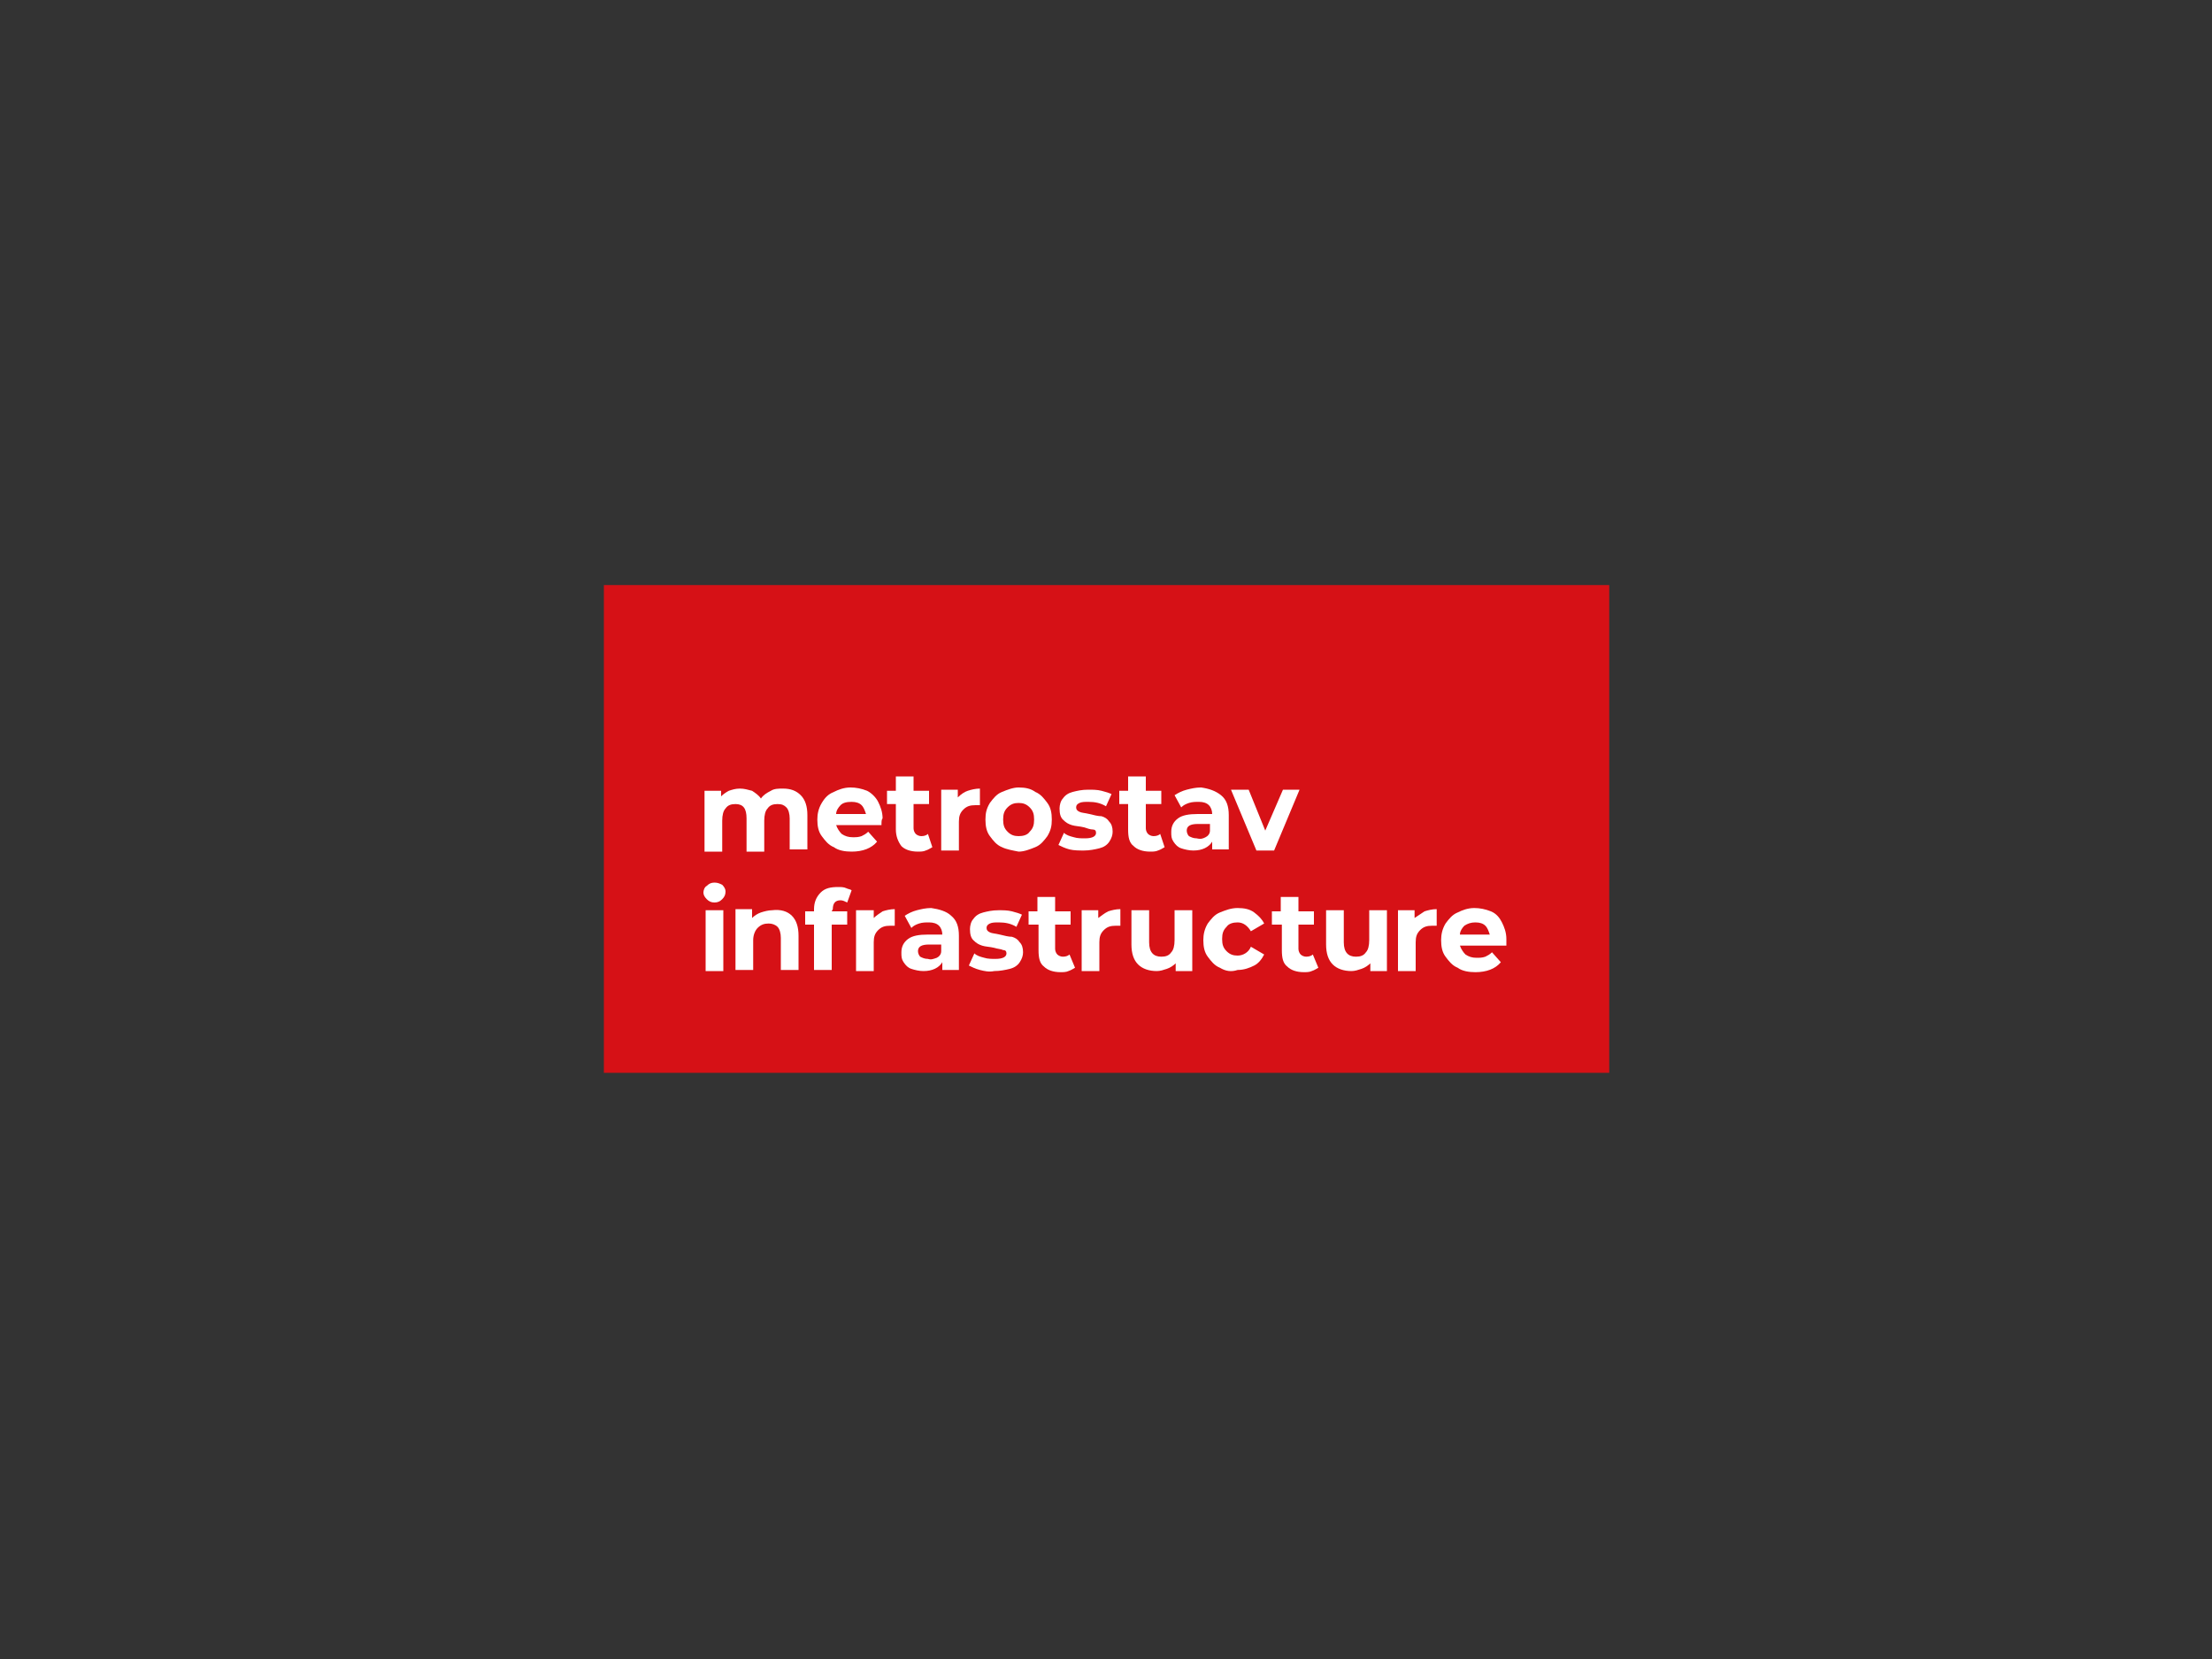 <?xml version="1.0" encoding="utf-8"?>
<!-- Generator: Adobe Illustrator 26.3.1, SVG Export Plug-In . SVG Version: 6.00 Build 0)  -->
<svg version="1.1" id="Vrstva_1" xmlns="http://www.w3.org/2000/svg" xmlns:xlink="http://www.w3.org/1999/xlink" x="0px" y="0px"
	 viewBox="0 0 200 150" style="enable-background:new 0 0 200 150;" xml:space="preserve">
<rect x="0" y="0" width="200" height="150" fill="#333333" stroke="none"/>
<style type="text/css">
	.st0{fill:none;}
	.st1{fill:#D61116;}
	.st2{fill:#FFFFFF;}
</style>
<rect class="st0" width="200" height="150"/>
<g>
	<rect x="54.6" y="52.9" class="st1" width="90.9" height="44.1"/>
	<path class="st2" d="M72.4,71.9c0.4,0.4,0.6,1,0.6,1.8v3.1h-1.6V74c0-0.4-0.1-0.8-0.3-1c-0.2-0.2-0.4-0.3-0.8-0.3
		c-0.4,0-0.7,0.1-0.9,0.4c-0.2,0.2-0.3,0.6-0.3,1.1v2.8h-1.6V74c0-0.9-0.3-1.3-1-1.3c-0.4,0-0.7,0.1-0.9,0.4
		c-0.2,0.2-0.3,0.6-0.3,1.1v2.8h-1.6v-5.5h1.5V72c0.2-0.2,0.5-0.4,0.7-0.5c0.3-0.1,0.6-0.2,1-0.2c0.4,0,0.7,0.1,1.1,0.2
		c0.3,0.2,0.6,0.4,0.8,0.7c0.2-0.3,0.5-0.5,0.9-0.7c0.3-0.2,0.7-0.2,1.1-0.2C71.5,71.3,72,71.5,72.4,71.9z"/>
	<path class="st2" d="M79.7,74.6h-4.1c0.1,0.3,0.3,0.6,0.5,0.8c0.3,0.2,0.6,0.3,1,0.3c0.3,0,0.5,0,0.8-0.1c0.2-0.1,0.4-0.2,0.6-0.4
		l0.8,0.9c-0.5,0.6-1.3,0.9-2.3,0.9c-0.6,0-1.2-0.1-1.6-0.4c-0.5-0.2-0.8-0.6-1.1-1c-0.3-0.4-0.4-0.9-0.4-1.5c0-0.5,0.1-1,0.4-1.5
		s0.6-0.8,1.1-1c0.4-0.2,0.9-0.4,1.5-0.4c0.5,0,1,0.1,1.5,0.3c0.4,0.2,0.8,0.6,1,1c0.2,0.4,0.4,0.9,0.4,1.5
		C79.7,74.1,79.7,74.3,79.7,74.6z M76,72.8c-0.2,0.2-0.4,0.5-0.4,0.8h2.7c-0.1-0.3-0.2-0.6-0.4-0.8c-0.2-0.2-0.5-0.3-0.9-0.3
		C76.5,72.5,76.2,72.6,76,72.8z"/>
	<path class="st2" d="M84.3,76.6c-0.2,0.1-0.3,0.2-0.6,0.3c-0.2,0.1-0.5,0.1-0.7,0.1c-0.7,0-1.2-0.2-1.5-0.5
		C81.2,76.1,81,75.6,81,75v-2.3h-0.8v-1.2H81v-1.3h1.6v1.3H84v1.2h-1.4v2.2c0,0.2,0.1,0.4,0.2,0.5c0.1,0.1,0.3,0.2,0.5,0.2
		c0.3,0,0.5-0.1,0.6-0.2L84.3,76.6z"/>
	<path class="st2" d="M87.5,71.5c0.3-0.1,0.7-0.2,1.1-0.2v1.5c-0.2,0-0.3,0-0.4,0c-0.5,0-0.8,0.1-1.1,0.4s-0.4,0.6-0.4,1.1v2.6h-1.6
		v-5.5h1.5v0.7C86.9,71.8,87.2,71.6,87.5,71.5z"/>
	<path class="st2" d="M90.6,76.6c-0.5-0.2-0.8-0.6-1.1-1c-0.3-0.4-0.4-0.9-0.4-1.5s0.1-1,0.4-1.5c0.3-0.4,0.6-0.8,1.1-1
		c0.5-0.2,1-0.4,1.5-0.4c0.6,0,1.1,0.1,1.5,0.4c0.5,0.2,0.8,0.6,1.1,1c0.3,0.4,0.4,0.9,0.4,1.5s-0.1,1-0.4,1.5
		c-0.3,0.4-0.6,0.8-1.1,1c-0.5,0.2-1,0.4-1.5,0.4C91.6,76.9,91,76.8,90.6,76.6z M93.1,75.2c0.3-0.3,0.4-0.6,0.4-1.1
		c0-0.5-0.1-0.8-0.4-1.1c-0.3-0.3-0.6-0.4-1-0.4s-0.7,0.1-1,0.4c-0.3,0.3-0.4,0.6-0.4,1.1c0,0.5,0.1,0.8,0.4,1.1
		c0.3,0.3,0.6,0.4,1,0.4C92.5,75.6,92.9,75.5,93.1,75.2z"/>
	<path class="st2" d="M96.7,76.8c-0.4-0.1-0.8-0.3-1-0.4l0.5-1.1c0.2,0.2,0.5,0.3,0.9,0.4c0.3,0.1,0.7,0.1,1,0.1c0.7,0,1-0.2,1-0.5
		c0-0.2-0.1-0.3-0.3-0.3s-0.5-0.1-0.8-0.2c-0.4-0.1-0.8-0.1-1.1-0.2c-0.3-0.1-0.5-0.2-0.8-0.5c-0.2-0.2-0.3-0.5-0.3-1
		c0-0.3,0.1-0.7,0.3-0.9c0.2-0.3,0.5-0.5,0.9-0.6c0.4-0.1,0.8-0.2,1.4-0.2c0.4,0,0.8,0,1.2,0.1c0.4,0.1,0.7,0.2,0.9,0.3l-0.5,1.1
		c-0.5-0.3-1-0.4-1.6-0.4c-0.3,0-0.6,0-0.8,0.1c-0.2,0.1-0.3,0.2-0.3,0.4c0,0.2,0.1,0.3,0.3,0.4c0.2,0.1,0.5,0.1,0.9,0.2
		c0.4,0.1,0.8,0.2,1.1,0.2c0.3,0.1,0.5,0.2,0.7,0.5c0.2,0.2,0.3,0.5,0.3,0.9c0,0.3-0.1,0.6-0.3,0.9c-0.2,0.3-0.5,0.5-0.9,0.6
		c-0.4,0.1-0.9,0.2-1.4,0.2C97.6,76.9,97.1,76.9,96.7,76.8z"/>
	<path class="st2" d="M105.3,76.6c-0.2,0.1-0.3,0.2-0.6,0.3c-0.2,0.1-0.5,0.1-0.7,0.1c-0.7,0-1.2-0.2-1.5-0.5
		c-0.4-0.3-0.5-0.8-0.5-1.5v-2.3h-0.8v-1.2h0.8v-1.3h1.6v1.3h1.4v1.2h-1.4v2.2c0,0.2,0.1,0.4,0.2,0.5c0.1,0.1,0.3,0.2,0.5,0.2
		c0.3,0,0.5-0.1,0.6-0.2L105.3,76.6z"/>
	<path class="st2" d="M110.4,71.9c0.5,0.4,0.7,1,0.7,1.8v3.1h-1.5v-0.7c-0.3,0.5-0.9,0.8-1.7,0.8c-0.4,0-0.8-0.1-1.1-0.2
		c-0.3-0.1-0.5-0.3-0.7-0.6c-0.2-0.3-0.2-0.5-0.2-0.9c0-0.5,0.2-0.9,0.6-1.2c0.4-0.3,1-0.4,1.8-0.4h1.3c0-0.3-0.1-0.6-0.3-0.8
		c-0.2-0.2-0.5-0.3-0.9-0.3c-0.3,0-0.6,0-0.9,0.1c-0.3,0.1-0.5,0.2-0.7,0.4l-0.6-1.1c0.3-0.2,0.7-0.4,1.1-0.5
		c0.4-0.1,0.8-0.2,1.3-0.2C109.3,71.3,109.9,71.5,110.4,71.9z M109,75.7c0.2-0.1,0.4-0.3,0.4-0.6v-0.6h-1.1c-0.7,0-1,0.2-1,0.6
		c0,0.2,0.1,0.4,0.2,0.5c0.2,0.1,0.4,0.2,0.7,0.2C108.6,75.9,108.8,75.8,109,75.7z"/>
	<path class="st2" d="M117.5,71.4l-2.3,5.5h-1.6l-2.3-5.5h1.6l1.5,3.7l1.6-3.7H117.5z"/>
	<path class="st2" d="M63.9,81.3c-0.2-0.2-0.3-0.4-0.3-0.6s0.1-0.5,0.3-0.6c0.2-0.2,0.4-0.3,0.7-0.3s0.5,0.1,0.7,0.2
		c0.2,0.2,0.3,0.4,0.3,0.6c0,0.3-0.1,0.5-0.3,0.7c-0.2,0.2-0.4,0.3-0.7,0.3C64.3,81.6,64.1,81.5,63.9,81.3z M63.8,82.3h1.6v5.5h-1.6
		V82.3z"/>
	<path class="st2" d="M71.6,82.8c0.4,0.4,0.6,1,0.6,1.8v3.1h-1.6v-2.9c0-0.4-0.1-0.8-0.3-1s-0.5-0.3-0.8-0.3c-0.4,0-0.7,0.1-1,0.4
		c-0.2,0.2-0.4,0.6-0.4,1.1v2.7h-1.6v-5.5h1.5V83c0.2-0.2,0.5-0.4,0.8-0.5c0.3-0.1,0.7-0.2,1-0.2C70.6,82.2,71.2,82.4,71.6,82.8z"/>
	<path class="st2" d="M75.2,82.4h1.4v1.2h-1.4v4.1h-1.6v-4.1h-0.8v-1.2h0.8v-0.2c0-0.6,0.2-1.1,0.6-1.5c0.4-0.4,0.9-0.5,1.6-0.5
		c0.2,0,0.5,0,0.7,0.1c0.2,0.1,0.4,0.1,0.5,0.2l-0.4,1.1c-0.2-0.1-0.4-0.2-0.6-0.2c-0.5,0-0.7,0.3-0.7,0.8L75.2,82.4L75.2,82.4z"/>
	<path class="st2" d="M79.8,82.4c0.3-0.1,0.7-0.2,1.1-0.2v1.5c-0.2,0-0.3,0-0.4,0c-0.5,0-0.8,0.1-1.1,0.4s-0.4,0.6-0.4,1.1v2.6h-1.6
		v-5.5H79V83C79.2,82.8,79.5,82.6,79.8,82.4z"/>
	<path class="st2" d="M86,82.8c0.5,0.4,0.7,1,0.7,1.8v3.1h-1.5v-0.7c-0.3,0.5-0.9,0.8-1.7,0.8c-0.4,0-0.8-0.1-1.1-0.2
		c-0.3-0.1-0.5-0.3-0.7-0.6c-0.2-0.3-0.2-0.5-0.2-0.9c0-0.5,0.2-0.9,0.6-1.2c0.4-0.3,1-0.4,1.8-0.4h1.3c0-0.3-0.1-0.6-0.3-0.8
		c-0.2-0.2-0.5-0.3-0.9-0.3c-0.3,0-0.6,0-0.9,0.1c-0.3,0.1-0.5,0.2-0.7,0.4l-0.6-1.1c0.3-0.2,0.7-0.4,1.1-0.5
		c0.4-0.1,0.8-0.2,1.3-0.2C84.9,82.2,85.6,82.4,86,82.8z M84.7,86.6c0.2-0.1,0.4-0.3,0.4-0.6v-0.6H84c-0.7,0-1,0.2-1,0.6
		c0,0.2,0.1,0.4,0.2,0.5c0.2,0.1,0.4,0.2,0.7,0.2C84.2,86.8,84.4,86.7,84.7,86.6z"/>
	<path class="st2" d="M88.6,87.7c-0.4-0.1-0.8-0.3-1-0.4l0.5-1.1c0.2,0.2,0.5,0.3,0.9,0.4c0.3,0.1,0.7,0.1,1,0.1c0.7,0,1-0.2,1-0.5
		c0-0.2-0.1-0.3-0.3-0.3c-0.2-0.1-0.5-0.1-0.8-0.2c-0.4-0.1-0.8-0.1-1.1-0.2c-0.3-0.1-0.5-0.2-0.8-0.5c-0.2-0.2-0.3-0.5-0.3-1
		c0-0.3,0.1-0.7,0.3-0.9c0.2-0.3,0.5-0.5,0.9-0.6c0.4-0.1,0.8-0.2,1.4-0.2c0.4,0,0.8,0,1.2,0.1c0.4,0.1,0.7,0.2,0.9,0.3l-0.5,1.1
		c-0.5-0.3-1-0.4-1.6-0.4c-0.3,0-0.6,0-0.8,0.1c-0.2,0.1-0.3,0.2-0.3,0.4c0,0.2,0.1,0.3,0.3,0.4s0.5,0.1,0.9,0.2
		c0.4,0.1,0.8,0.2,1.1,0.2c0.3,0.1,0.5,0.2,0.7,0.5c0.2,0.2,0.3,0.5,0.3,0.9c0,0.3-0.1,0.6-0.3,0.9s-0.5,0.5-0.9,0.6
		c-0.4,0.1-0.9,0.2-1.4,0.2C89.4,87.9,89,87.8,88.6,87.7z"/>
	<path class="st2" d="M97.2,87.5c-0.2,0.1-0.3,0.2-0.6,0.3c-0.2,0.1-0.5,0.1-0.7,0.1c-0.7,0-1.2-0.2-1.5-0.5
		c-0.4-0.3-0.5-0.8-0.5-1.5v-2.3H93v-1.2h0.8v-1.3h1.6v1.3h1.4v1.2h-1.4v2.2c0,0.2,0.1,0.4,0.2,0.5c0.1,0.1,0.3,0.2,0.5,0.2
		c0.3,0,0.5-0.1,0.6-0.2L97.2,87.5z"/>
	<path class="st2" d="M100.2,82.4c0.3-0.1,0.7-0.2,1.1-0.2v1.5c-0.2,0-0.3,0-0.4,0c-0.5,0-0.8,0.1-1.1,0.4c-0.3,0.3-0.4,0.6-0.4,1.1
		v2.6h-1.6v-5.5h1.5V83C99.6,82.8,99.8,82.6,100.2,82.4z"/>
	<path class="st2" d="M107.8,82.3v5.5h-1.5v-0.7c-0.2,0.2-0.5,0.4-0.8,0.5c-0.3,0.1-0.6,0.2-0.9,0.2c-0.7,0-1.3-0.2-1.7-0.6
		c-0.4-0.4-0.6-1-0.6-1.8v-3.1h1.6v2.9c0,0.9,0.4,1.3,1.1,1.3c0.4,0,0.7-0.1,0.9-0.4c0.2-0.2,0.3-0.6,0.3-1.1v-2.7H107.8L107.8,82.3
		z"/>
	<path class="st2" d="M110.3,87.5c-0.5-0.2-0.8-0.6-1.1-1c-0.3-0.4-0.4-0.9-0.4-1.5c0-0.5,0.1-1,0.4-1.5c0.3-0.4,0.6-0.8,1.1-1
		c0.5-0.2,1-0.4,1.6-0.4c0.6,0,1.1,0.1,1.5,0.4s0.7,0.6,0.9,1l-1.2,0.7c-0.3-0.5-0.7-0.8-1.2-0.8c-0.4,0-0.8,0.1-1,0.4
		c-0.3,0.3-0.4,0.6-0.4,1.1s0.1,0.8,0.4,1.1c0.3,0.3,0.6,0.4,1,0.4c0.5,0,1-0.3,1.2-0.8l1.2,0.7c-0.2,0.4-0.5,0.8-0.9,1
		c-0.4,0.2-0.9,0.4-1.5,0.4C111.3,87.9,110.8,87.8,110.3,87.5z"/>
	<path class="st2" d="M119.2,87.5c-0.2,0.1-0.3,0.2-0.6,0.3c-0.2,0.1-0.5,0.1-0.7,0.1c-0.7,0-1.2-0.2-1.5-0.5
		c-0.4-0.3-0.5-0.8-0.5-1.5v-2.3H115v-1.2h0.8v-1.3h1.6v1.3h1.4v1.2h-1.4v2.2c0,0.2,0.1,0.4,0.2,0.5c0.1,0.1,0.3,0.2,0.5,0.2
		c0.3,0,0.5-0.1,0.6-0.2L119.2,87.5z"/>
	<path class="st2" d="M125.4,82.3v5.5h-1.5v-0.7c-0.2,0.2-0.5,0.4-0.8,0.5c-0.3,0.1-0.6,0.2-0.9,0.2c-0.7,0-1.3-0.2-1.7-0.6
		c-0.4-0.4-0.6-1-0.6-1.8v-3.1h1.6v2.9c0,0.9,0.4,1.3,1.1,1.3c0.4,0,0.7-0.1,0.9-0.4c0.2-0.2,0.3-0.6,0.3-1.1v-2.7H125.4L125.4,82.3
		z"/>
	<path class="st2" d="M128.8,82.4c0.3-0.1,0.7-0.2,1.1-0.2v1.5c-0.2,0-0.3,0-0.4,0c-0.5,0-0.8,0.1-1.1,0.4c-0.3,0.3-0.4,0.6-0.4,1.1
		v2.6h-1.6v-5.5h1.5V83C128.2,82.8,128.5,82.6,128.8,82.4z"/>
	<path class="st2" d="M136.2,85.5H132c0.1,0.3,0.3,0.6,0.5,0.8c0.3,0.2,0.6,0.3,1,0.3c0.3,0,0.5,0,0.8-0.1c0.2-0.1,0.4-0.2,0.6-0.4
		l0.8,0.9c-0.5,0.6-1.3,0.9-2.3,0.9c-0.6,0-1.2-0.1-1.6-0.4c-0.5-0.2-0.8-0.6-1.1-1c-0.3-0.4-0.4-0.9-0.4-1.5c0-0.5,0.1-1,0.4-1.5
		c0.3-0.4,0.6-0.8,1.1-1c0.4-0.2,0.9-0.4,1.5-0.4c0.5,0,1,0.1,1.5,0.3s0.8,0.6,1,1c0.2,0.4,0.4,0.9,0.4,1.5
		C136.2,85.1,136.2,85.2,136.2,85.5z M132.4,83.7c-0.2,0.2-0.4,0.5-0.4,0.8h2.7c-0.1-0.3-0.2-0.6-0.4-0.8c-0.2-0.2-0.5-0.3-0.9-0.3
		C133,83.4,132.7,83.5,132.4,83.7z"/>
</g>
</svg>
